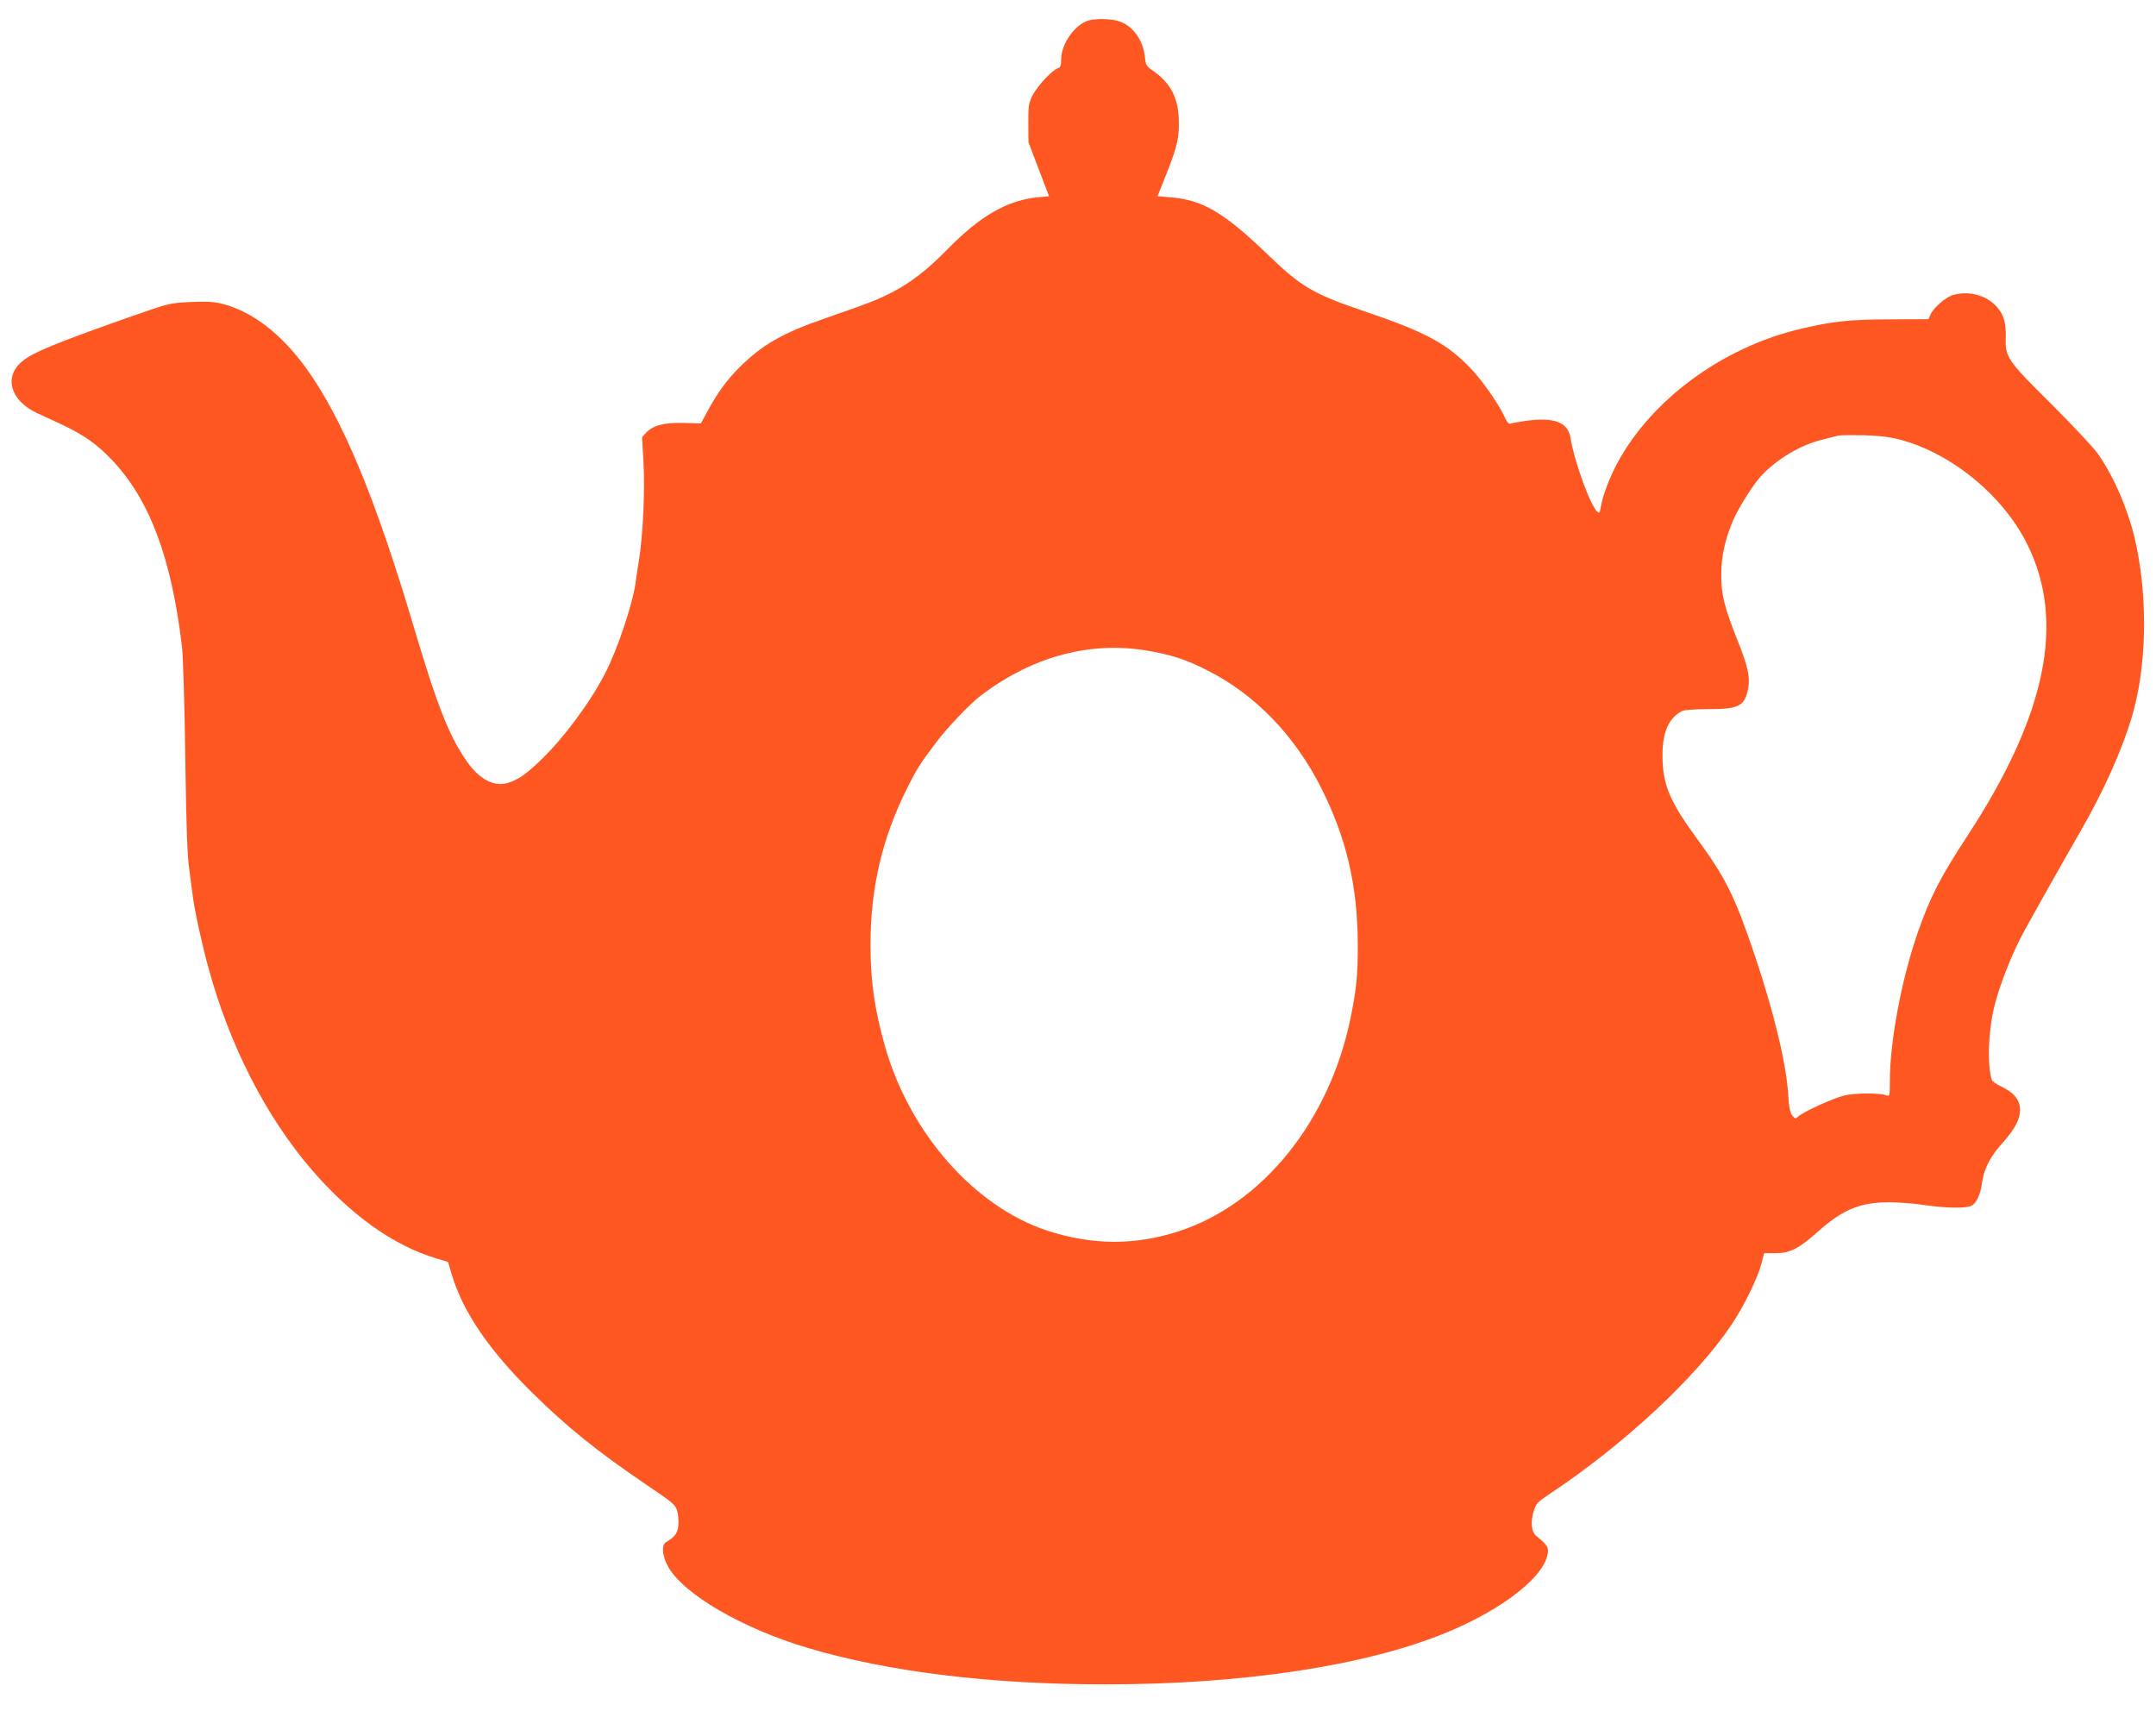 <?xml version="1.0" standalone="no"?>
<!DOCTYPE svg PUBLIC "-//W3C//DTD SVG 20010904//EN"
 "http://www.w3.org/TR/2001/REC-SVG-20010904/DTD/svg10.dtd">
<svg version="1.0" xmlns="http://www.w3.org/2000/svg"
 width="1280pt" height="1016pt" viewBox="0 0 1280 1016"
 preserveAspectRatio="xMidYMid meet">
<g transform="translate(0,1016) scale(0.1,-0.1)"
fill="#ff5722" stroke="none">
<path d="M6465 10039 c-82 -22 -165 -139 -165 -231 0 -37 -4 -48 -19 -53 -33
-10 -118 -101 -148 -156 -26 -50 -28 -62 -28 -169 l1 -115 61 -160 61 -160
-62 -6 c-185 -17 -345 -109 -541 -309 -117 -120 -220 -200 -330 -256 -87 -45
-135 -63 -385 -150 -264 -91 -382 -158 -523 -298 -73 -74 -126 -146 -187 -258
l-39 -72 -100 3 c-117 3 -183 -14 -224 -57 l-25 -27 8 -145 c10 -160 -2 -428
-25 -575 -8 -49 -17 -112 -21 -140 -16 -126 -108 -400 -181 -542 -90 -175
-251 -391 -387 -520 -86 -82 -132 -114 -194 -132 -78 -22 -165 22 -235 121
-108 151 -179 330 -321 808 -228 768 -425 1239 -639 1535 -148 204 -321 337
-497 381 -50 13 -93 15 -185 11 -130 -6 -126 -5 -385 -96 -425 -150 -558 -205
-619 -257 -109 -91 -70 -230 84 -304 22 -10 89 -41 149 -69 134 -63 210 -117
301 -212 224 -236 354 -584 416 -1114 6 -55 15 -350 19 -655 6 -411 12 -584
24 -665 8 -60 18 -131 21 -157 8 -74 53 -279 91 -419 127 -467 343 -888 615
-1204 232 -269 484 -449 736 -525 l73 -22 21 -71 c66 -224 220 -450 479 -706
206 -203 385 -347 672 -542 169 -114 178 -122 189 -162 6 -23 9 -62 6 -87 -5
-44 -22 -66 -73 -96 -28 -16 -23 -80 12 -144 89 -163 442 -369 831 -484 477
-142 1084 -216 1768 -216 812 0 1540 110 2016 305 351 143 608 350 609 488 0
26 -9 38 -71 90 -27 24 -33 77 -15 140 15 51 20 56 98 109 440 292 869 692
1077 1002 71 105 155 275 177 359 l18 67 66 0 c87 0 139 26 254 129 147 131
252 174 426 173 52 0 144 -7 204 -16 128 -19 245 -21 280 -5 26 12 52 63 60
119 10 63 15 81 39 134 14 29 47 78 76 109 70 78 102 130 111 179 14 73 -22
127 -110 168 -27 13 -52 30 -55 39 -29 92 -20 306 20 455 27 103 91 270 146
377 31 63 223 404 358 639 139 241 248 483 308 685 85 286 96 679 27 1012 -39
193 -127 403 -229 549 -27 38 -151 170 -275 294 -261 258 -276 280 -272 393 2
37 -3 85 -9 107 -35 118 -172 185 -303 149 -44 -12 -118 -77 -135 -117 l-12
-27 -227 -1 c-243 0 -352 -13 -547 -60 -456 -112 -872 -419 -1074 -795 -45
-84 -87 -194 -97 -258 -5 -34 -9 -39 -20 -30 -41 34 -139 304 -160 439 -15 95
-98 126 -275 100 -36 -5 -73 -12 -81 -15 -10 -4 -20 7 -34 37 -33 74 -129 213
-199 287 -142 150 -269 219 -632 342 -307 104 -377 145 -578 339 -254 245
-386 324 -571 338 l-82 7 54 135 c65 165 77 218 72 329 -5 125 -52 211 -153
281 -39 27 -43 33 -48 83 -10 98 -71 183 -151 210 -46 16 -135 18 -181 6z
m4815 -2489 c306 -81 611 -331 755 -620 229 -458 115 -1014 -353 -1730 -164
-250 -223 -366 -297 -578 -96 -278 -165 -644 -165 -878 0 -88 -2 -95 -17 -88
-37 16 -189 16 -254 0 -68 -17 -242 -96 -272 -124 -18 -16 -20 -15 -36 5 -13
16 -20 48 -24 120 -12 189 -84 488 -198 828 -120 356 -174 464 -347 700 -161
220 -202 320 -202 492 0 137 37 221 117 262 13 6 77 11 158 11 180 0 214 18
234 125 12 66 -2 129 -63 282 -79 198 -98 276 -97 392 0 108 22 207 70 321 33
76 120 215 169 267 94 99 230 180 357 212 44 11 89 22 100 25 11 3 79 3 150 2
95 -3 153 -10 215 -26z m-4445 -1257 c131 -24 214 -52 335 -114 283 -143 518
-387 675 -699 149 -297 215 -580 216 -925 1 -177 -8 -271 -43 -440 -126 -612
-523 -1104 -1020 -1265 -261 -85 -515 -83 -781 4 -431 142 -815 577 -962 1091
-62 218 -87 387 -87 605 0 339 70 637 218 931 55 111 77 146 170 269 65 87
202 231 264 278 312 239 665 331 1015 265z"/>
</g>
</svg>
